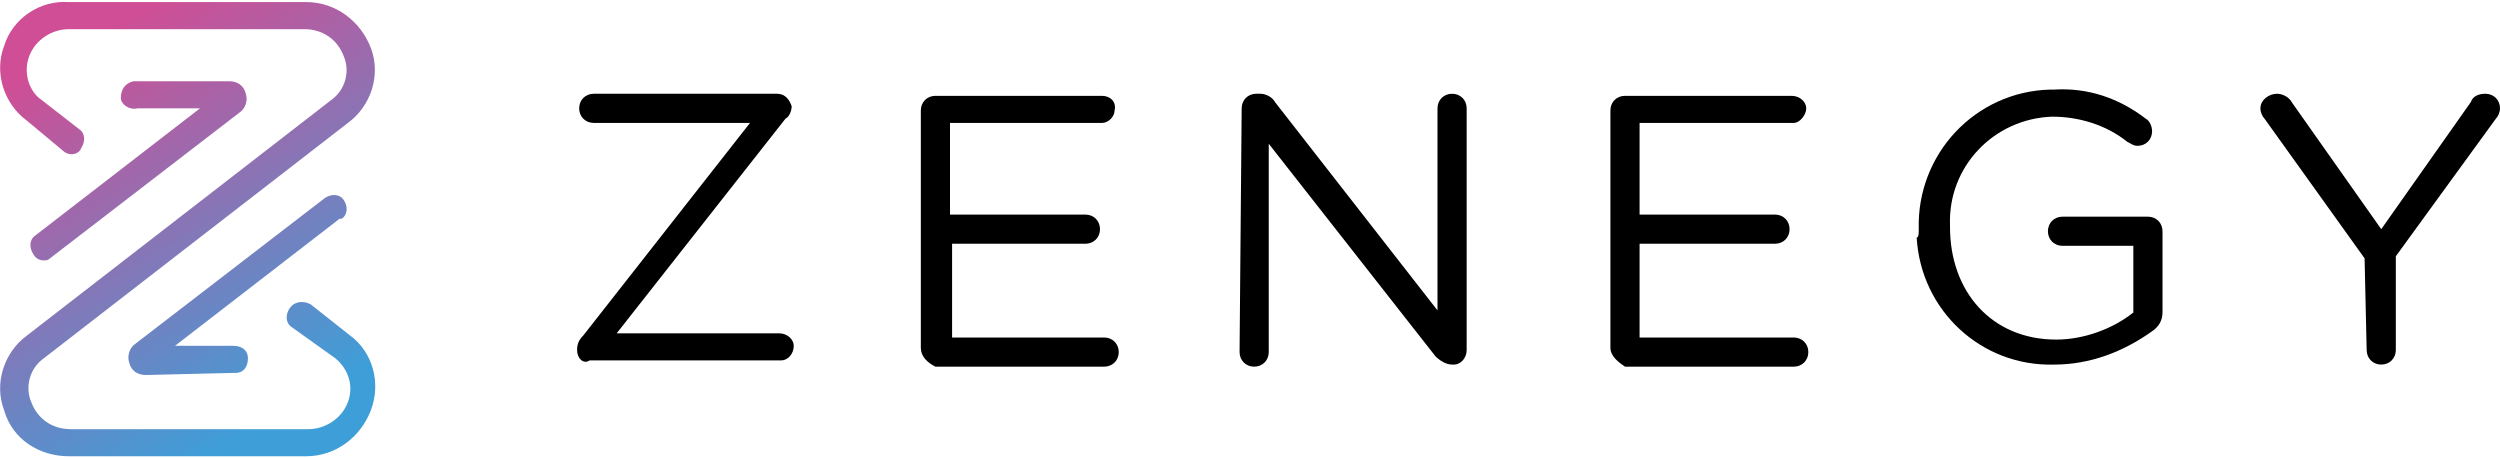 <svg enable-background="new 0 0 120 22" viewBox="0 0 120 22" xmlns="http://www.w3.org/2000/svg" xmlns:xlink="http://www.w3.org/1999/xlink"><linearGradient id="a" gradientUnits="userSpaceOnUse" x1="15.401" x2="2.615" y1="22.067" y2="-.078"><stop offset=".11" stop-color="#3e9ed8"/><stop offset=".899" stop-color="#cf4e95"/></linearGradient><g fill="#000"><path d="m27.7 16.8c0-.3.1-.5.3-.7l8-10.2h-7.5c-.4 0-.7-.3-.7-.7s.3-.7.7-.7h8.8c.4 0 .6.3.7.6 0 .2-.1.5-.3.6l-8.1 10.3h7.8c.4 0 .7.3.7.6 0 .4-.3.7-.6.7 0 0 0 0-.1 0h-9.1c-.3.2-.6-.1-.6-.5z"/><path d="m44.2 16.7v-11.4c0-.4.3-.7.7-.7h8c.4 0 .7.3.6.7 0 .3-.3.6-.6.6h-7.3v4.4h6.5c.4 0 .7.3.7.7s-.3.7-.7.7h-6.4v4.5h7.3c.4 0 .7.3.7.7s-.3.7-.7.7h-8.1c-.4-.2-.7-.5-.7-.9z"/><path d="m59.6 5.2c0-.4.3-.7.7-.7h.2c.3 0 .6.2.7.4l7.8 10v-9.7c0-.4.3-.7.7-.7s.7.3.7.7v11.6c0 .4-.3.7-.6.7h-.1c-.3 0-.6-.2-.8-.4l-8-10.2v10c0 .4-.3.7-.7.7s-.7-.3-.7-.7c0 0 0 0 0-.1z"/><path d="m77.3 16.7v-11.4c0-.4.3-.7.7-.7h8c.4 0 .7.3.7.6s-.3.7-.6.7c0 0 0 0-.1 0h-7.3v4.4h6.5c.4 0 .7.3.7.7s-.3.7-.7.7h-6.5v4.5h7.4c.4 0 .7.3.7.7s-.3.7-.7.7h-8.1c-.3-.2-.7-.5-.7-.9z"/><path d="m92.1 11c-.1-3.6 2.7-6.6 6.3-6.7h.2c1.6-.1 3.1.4 4.4 1.4.2.1.3.4.3.6 0 .4-.3.7-.7.7-.2 0-.3-.1-.5-.2-1-.8-2.3-1.2-3.6-1.2-2.8.1-5 2.4-4.9 5.2v.1c0 3.1 2 5.4 5.1 5.4 1.3 0 2.7-.5 3.7-1.3v-3.2h-3.4c-.4 0-.7-.3-.7-.7s.3-.7.7-.7h4.1c.4 0 .7.3.7.7v3.9c0 .4-.2.7-.5.9-1.4 1-3 1.6-4.7 1.6-3.5.1-6.4-2.6-6.6-6.1.1 0 .1-.2.1-.4z"/><path d="m113.5 12.4-4.8-6.7c-.1-.1-.2-.3-.2-.5 0-.4.4-.7.8-.7.3 0 .6.2.7.4l4.3 6.1 4.3-6.1c.1-.3.4-.4.7-.4.4 0 .7.3.7.7 0 .2-.1.4-.2.5l-4.8 6.6v4.5c0 .4-.3.7-.7.7s-.7-.3-.7-.7z"/></g><path d="m3.3 21.9c-1.4 0-2.7-.8-3.1-2.2-.5-1.3 0-2.8 1.1-3.6l14.6-11.3c.7-.5.9-1.4.6-2.1-.3-.8-1-1.3-1.9-1.3h-11.3c-.8 0-1.6.5-1.9 1.3s0 1.7.6 2.1l1.8 1.4c.3.2.3.6.1.9-.1.3-.5.4-.8.2l-1.8-1.5c-1.1-.8-1.6-2.3-1.1-3.6.4-1.3 1.7-2.2 3.1-2.1h11.4c1.4 0 2.6.9 3.1 2.2s0 2.8-1.1 3.6l-14.6 11.3c-.7.5-.9 1.4-.6 2.1.3.8 1 1.3 1.9 1.3h11.4c.8 0 1.6-.5 1.9-1.3s0-1.6-.6-2.1l-2.1-1.5c-.3-.2-.3-.6-.1-.9.2-.3.6-.4 1-.2l1.9 1.5c1.1.8 1.5 2.3 1 3.6s-1.7 2.2-3.1 2.2zm-1.2-9.4c-.2 0-.4-.1-.5-.3-.2-.3-.2-.7.1-.9l7.9-6.1h-3c-.4.1-.8-.2-.8-.5 0-.4.2-.7.6-.8h.1 4.5c.4 0 .7.2.8.6.1.3 0 .7-.3.9l-9.1 7c-.1.1-.2.1-.3.1zm4.9 5.5c-.4 0-.7-.2-.8-.6-.1-.3 0-.7.3-.9l9.1-7c.3-.2.7-.2.9.1s.2.7-.1.9c0 0 0 0-.1 0l-7.9 6.1h2.8c.4 0 .7.2.7.6s-.2.7-.6.7h-.1z" fill="url(#a)"/></svg>